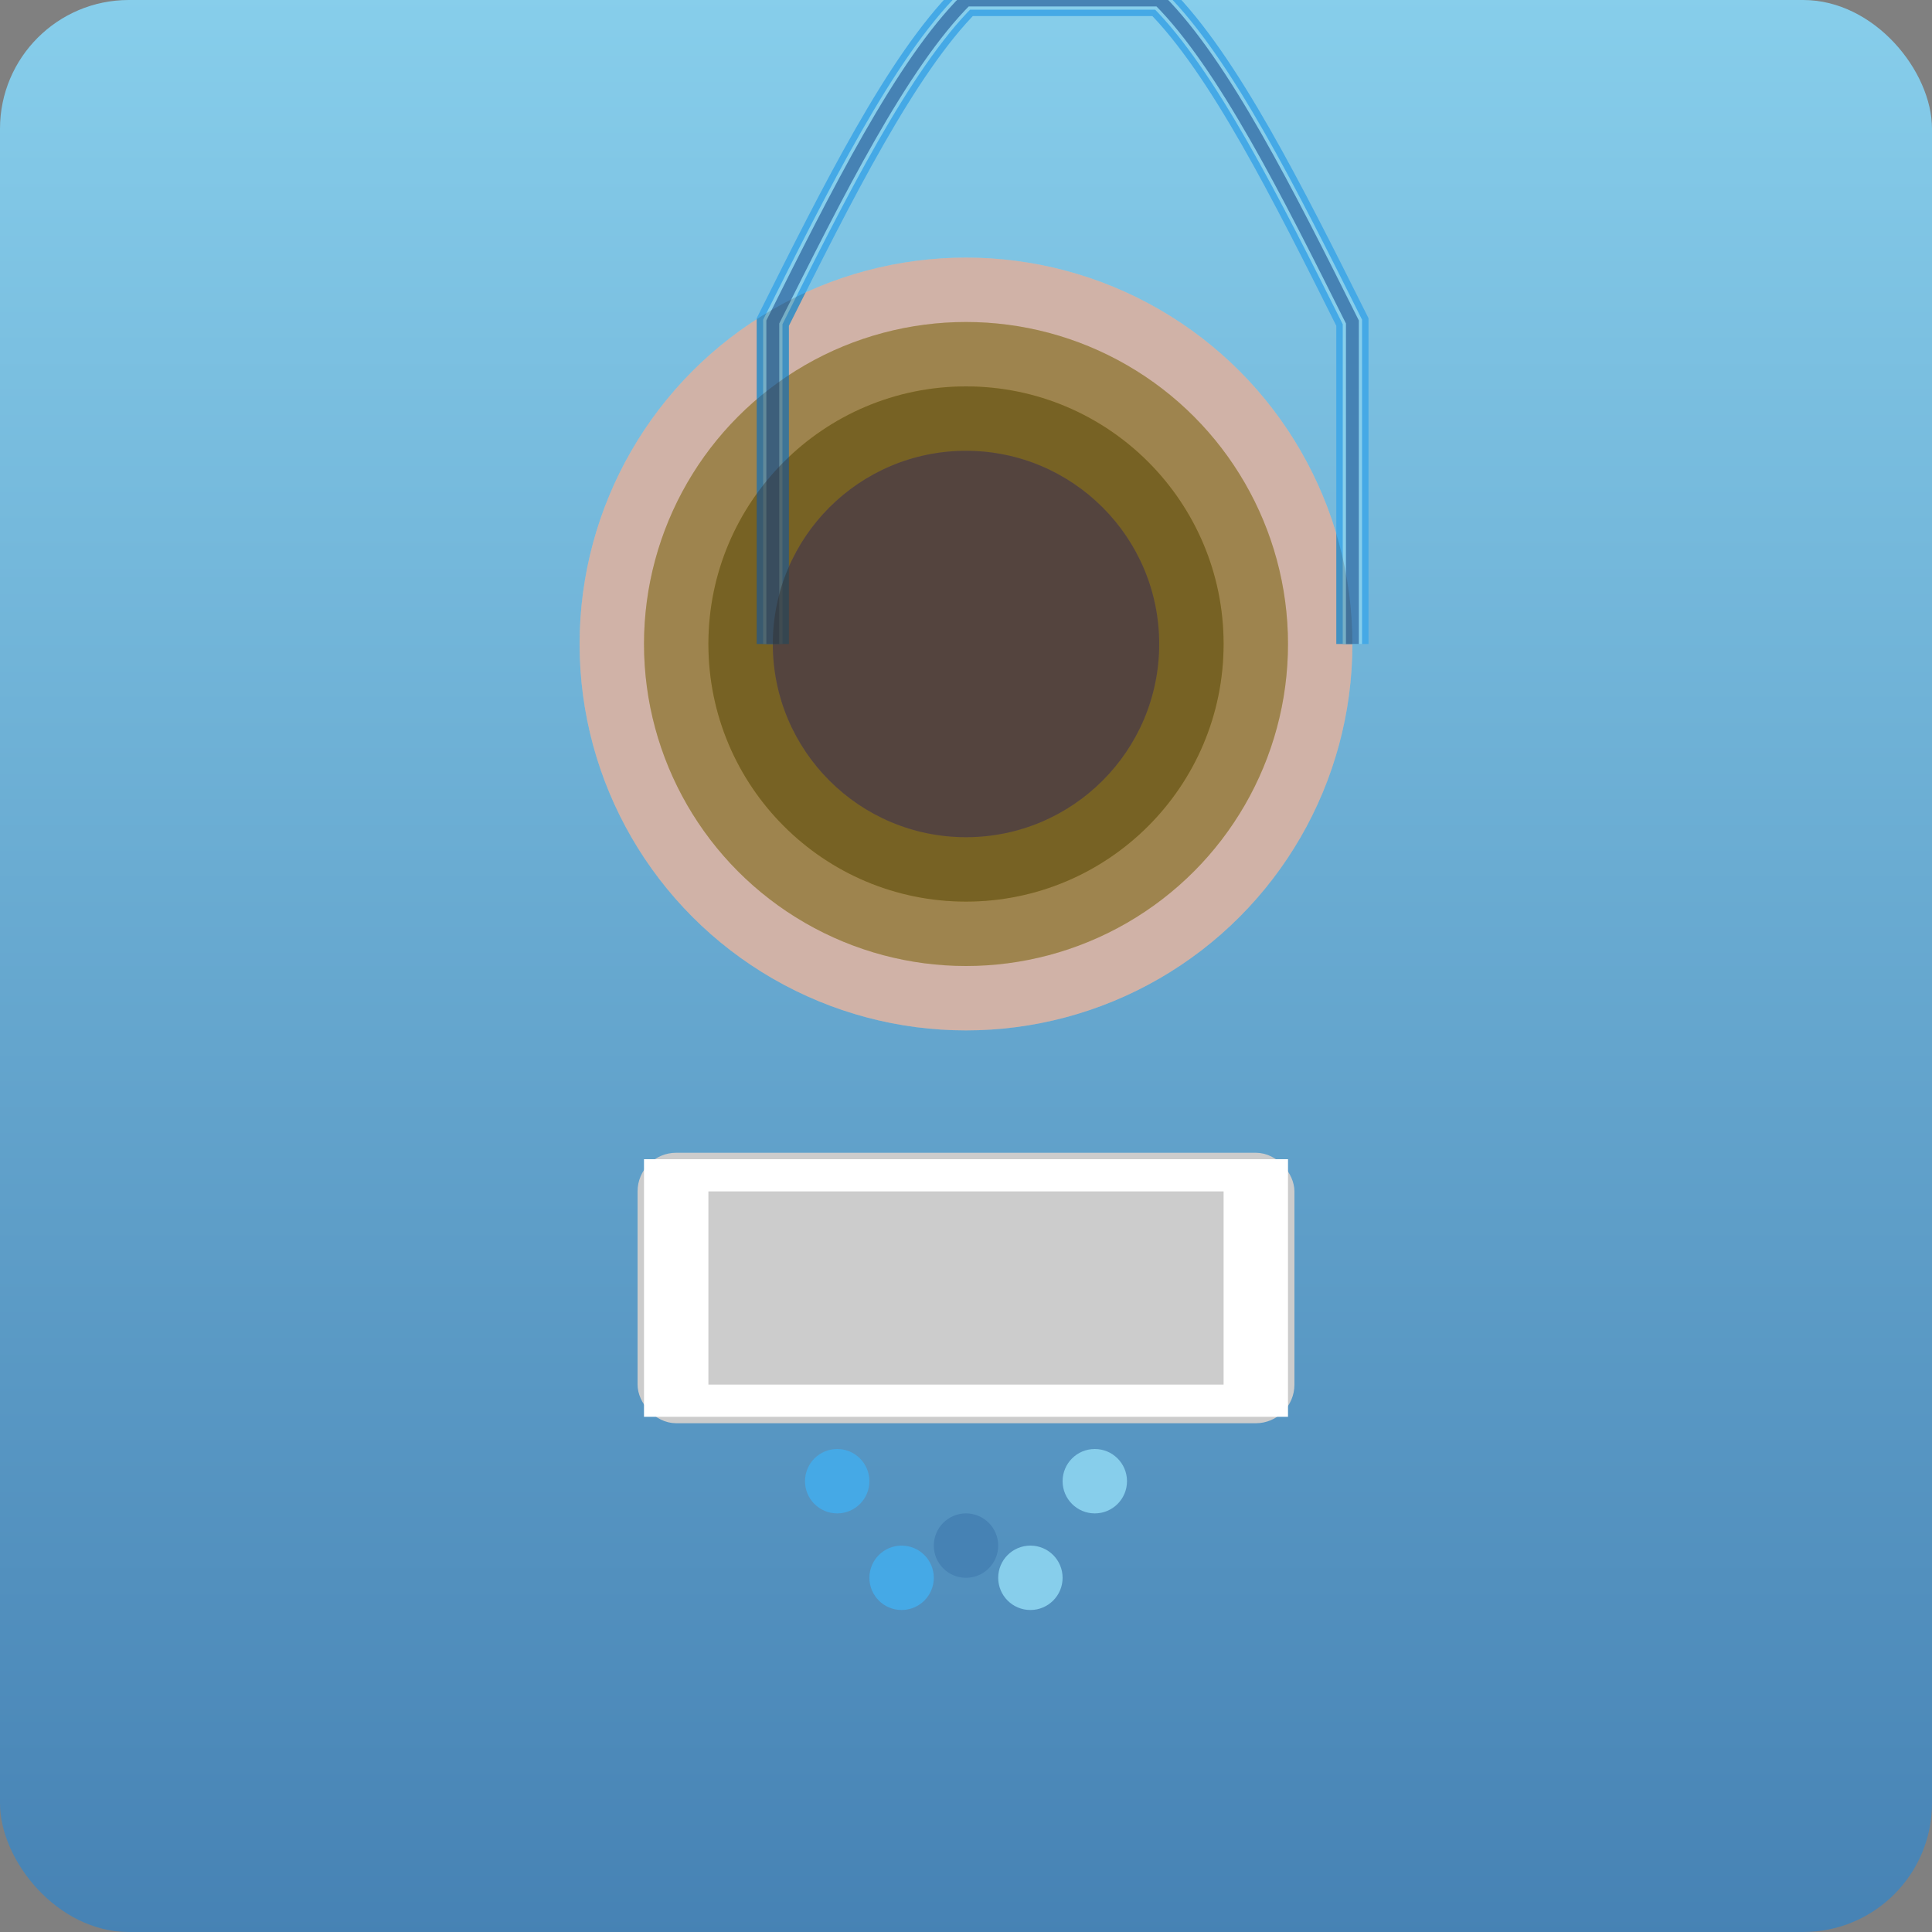 <svg xmlns="http://www.w3.org/2000/svg" viewBox="0 0 300 300">
  <rect x="0" y="0" width="300" height="300" fill="#808080" stroke="none"/>
  <!-- Sky -->
  <rect x="0" y="0" width="300" height="300" fill="url(#sky-gradient)" rx="20" />
  <linearGradient id="sky-gradient" x1="0" y1="0" x2="0" y2="1">
    <stop offset="0" stop-color="#87CEEB" />
    <stop offset="1" stop-color="#4682B4" />
  </linearGradient>

  <!-- Island -->
  <g transform="translate(150, 100)">
    <circle cx="0" cy="0" r="60" fill="#F7D2C4" />
    <circle cx="0" cy="0" r="50" fill="#F2C464" />
    <circle cx="0" cy="0" r="40" fill="#FFC107" />
    <circle cx="0" cy="0" r="30" fill="#FFA07A" />
  </g>

  <!-- Waterfall -->
  <g transform="translate(150, 100)">
    <path d="M -30, 0 L -30, -50 C -20, -70 -10, -90 0, -100 L 30, -100 C 40, -90 50, -70 60, -50 L 60, 0" fill="none" stroke="#45A9E6" stroke-width="5" />
    <path d="M -30, 0 L -30, -50 C -20, -70 -10, -90 0, -100 L 30, -100 C 40, -90 50, -70 60, -50 L 60, 0" fill="none" stroke="#87CEEB" stroke-width="3" />
    <path d="M -30, 0 L -30, -50 C -20, -70 -10, -90 0, -100 L 30, -100 C 40, -90 50, -70 60, -50 L 60, 0" fill="none" stroke="#4682B4" stroke-width="2" />
  </g>

  <!-- Book -->
  <g transform="translate(150, 200)">
    <rect x="-50" y="-20" width="100" height="40" fill="#F7F7F7" rx="5" />
    <rect x="-50" y="-20" width="100" height="40" fill="none" stroke="#CCCCCC" stroke-width="2" rx="5" />
    <path d="M -50, -20 L 50, -20 L 50, 20 L -50, 20 Z" fill="#FFFFFF" />
    <path d="M -40, -15 L 40, -15 L 40, 15 L -40, 15 Z" fill="#CCCCCC" />
  </g>

  <!-- Water splashes -->
  <g transform="translate(150, 220)">
    <circle cx="-20" cy="10" r="5" fill="#45A9E6" />
    <circle cx="20" cy="10" r="5" fill="#87CEEB" />
    <circle cx="0" cy="20" r="5" fill="#4682B4" />
    <circle cx="-10" cy="25" r="5" fill="#45A9E6" />
    <circle cx="10" cy="25" r="5" fill="#87CEEB" />
  </g>

  <!-- Shadows -->
  <g transform="translate(150, 100)">
    <circle cx="0" cy="0" r="60" fill="#333" opacity="0.2" />
    <circle cx="0" cy="0" r="50" fill="#333" opacity="0.3" />
    <circle cx="0" cy="0" r="40" fill="#333" opacity="0.4" />
    <circle cx="0" cy="0" r="30" fill="#333" opacity="0.5" />
  </g>
</svg>